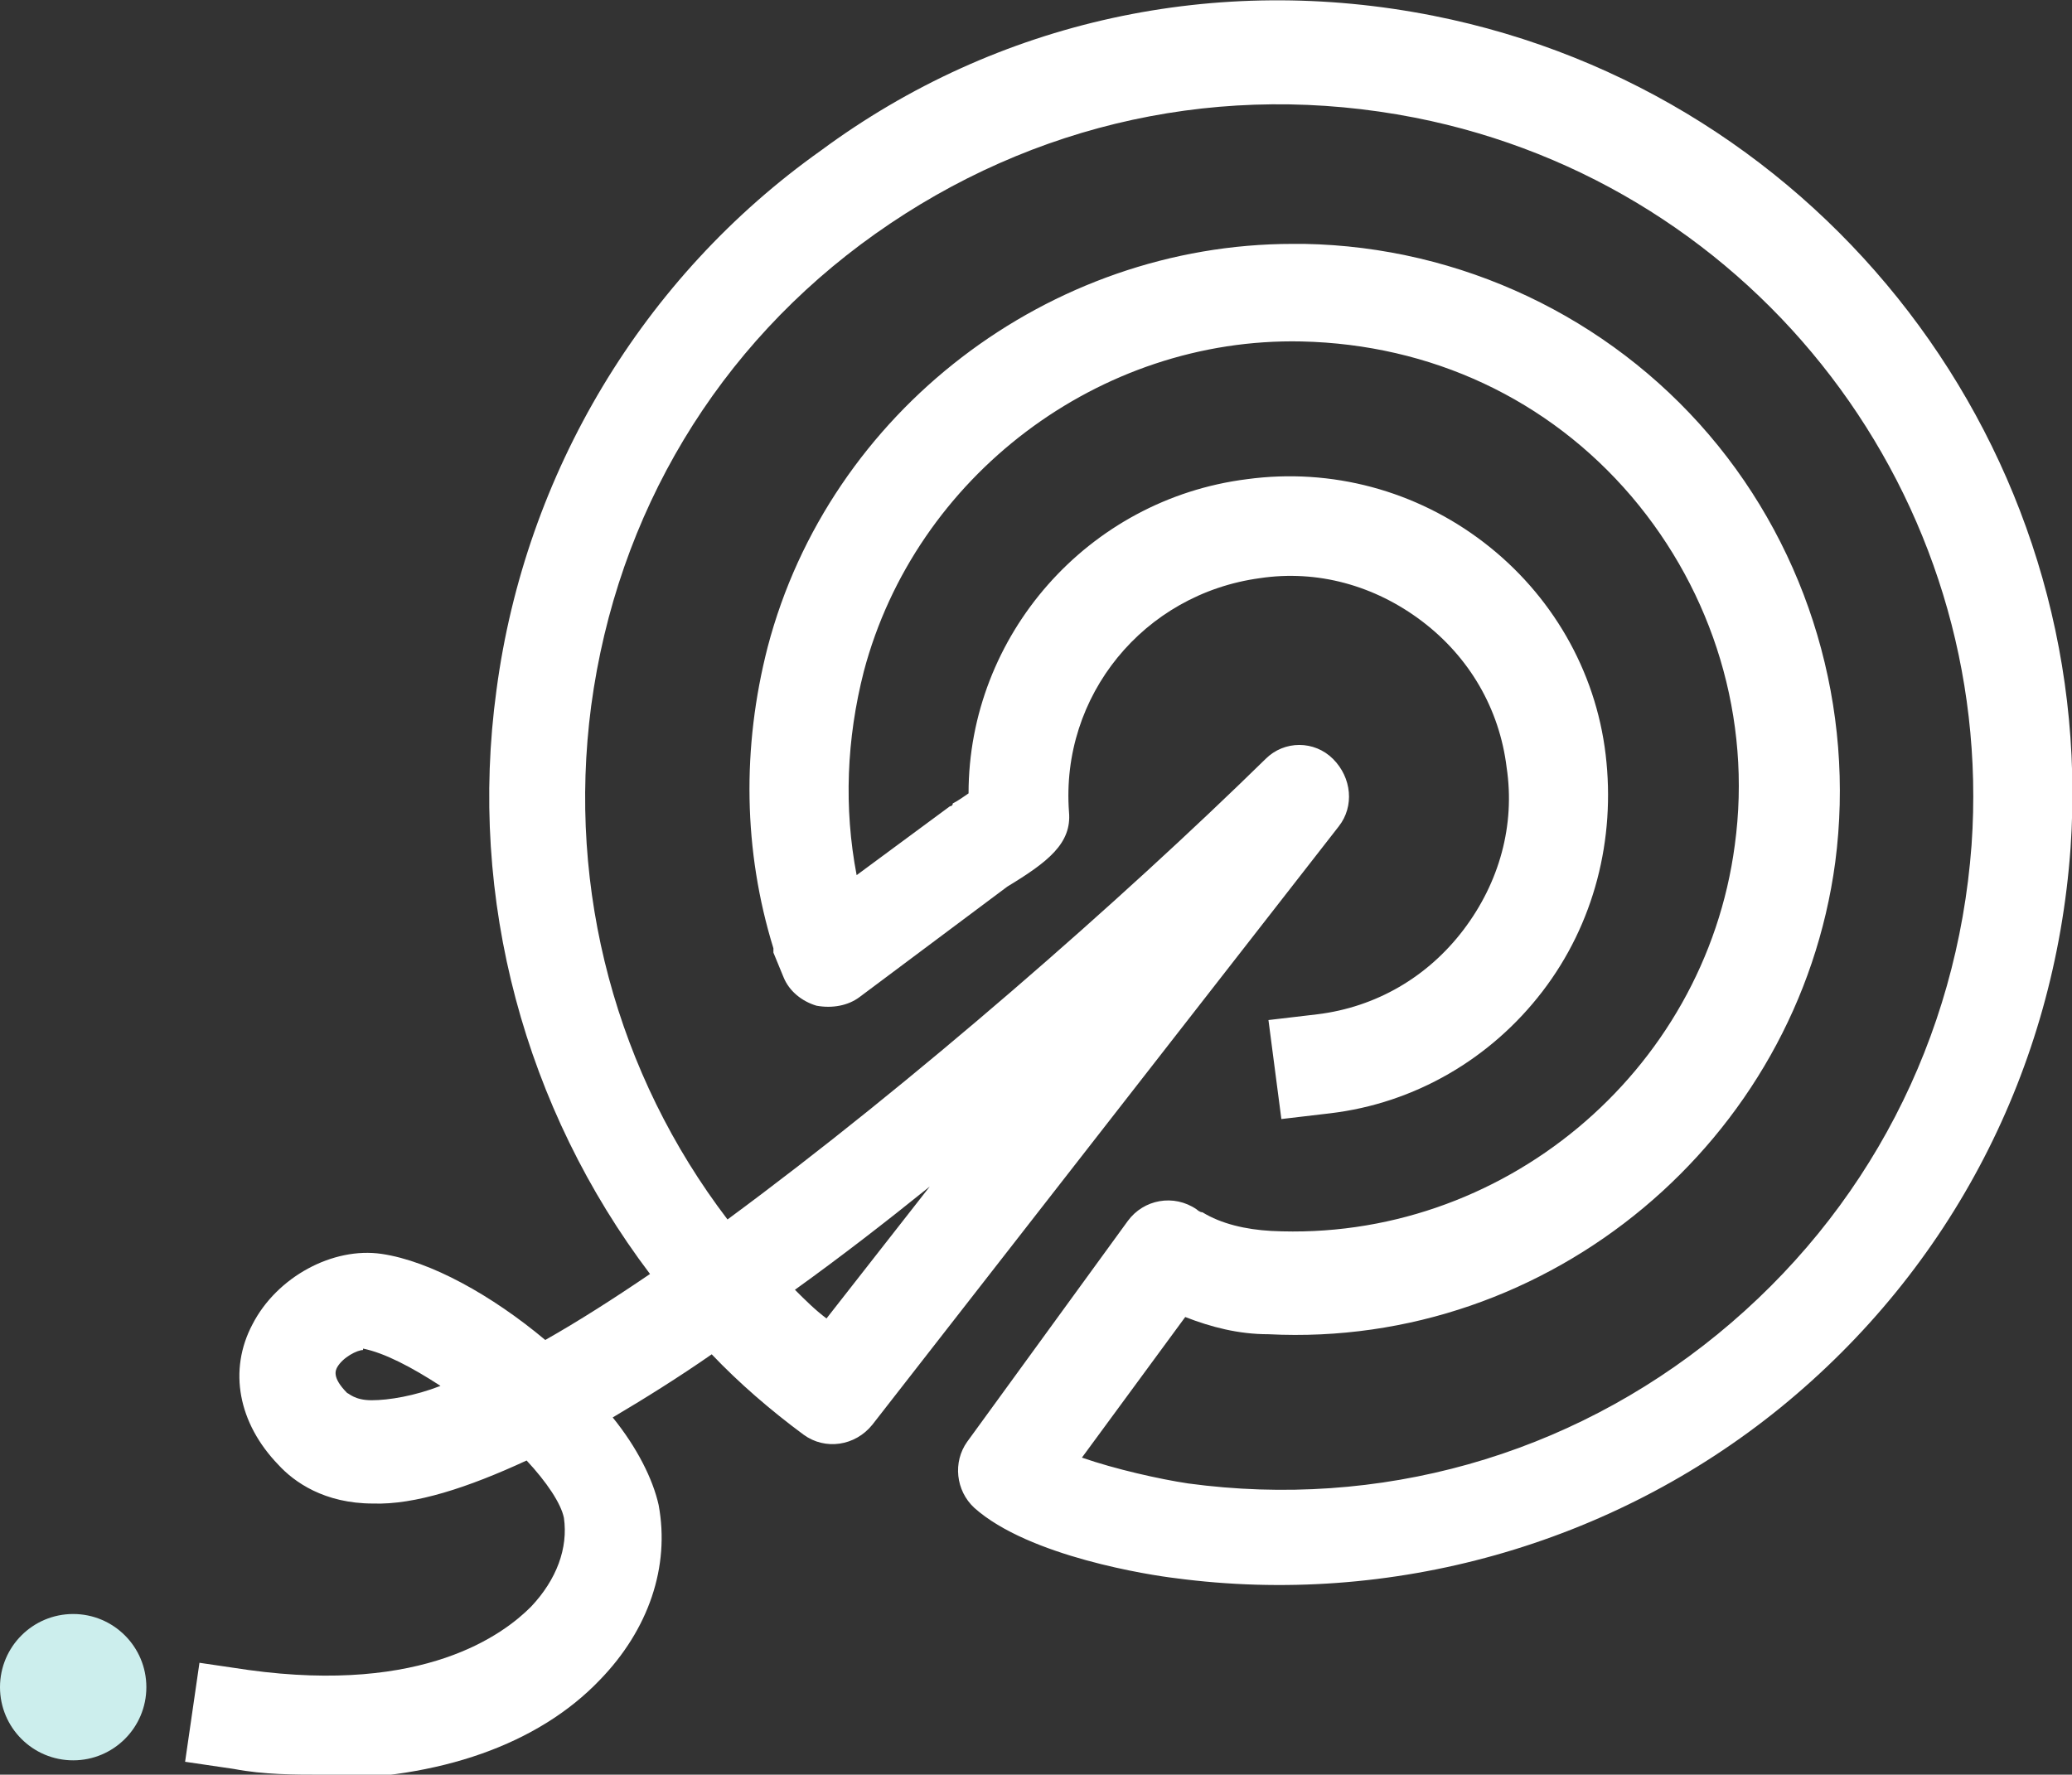 <?xml version="1.0" encoding="UTF-8"?> <svg xmlns="http://www.w3.org/2000/svg" id="Laag_1" version="1.1" viewBox="0 0 144.4 123.7"><rect x="0" y="0" width="144.4" height="123.7" fill="#333333" stroke="none"/><defs><style> .st0 { fill: #fff; } .st1 { fill: #cceeed; } </style></defs><path class="st0" d="M22.5,123.7c-2,0-4.1,0-6.2-.4l-3.4-.5,1-6.9,3.4.5c12.3,1.7,17.8-2.5,19.7-4.4,1.8-1.9,2.6-4.1,2.3-6.2-.2-1-1.2-2.5-2.6-4-4.1,1.9-7.8,3.1-10.7,3-3.4,0-5.5-1.5-6.6-2.7-2.8-2.9-3.5-6.6-1.8-9.8,1.7-3.3,5.6-5.4,9-4.9s7.7,2.9,11.4,6c2.3-1.3,4.8-2.9,7.3-4.6-8.7-11.5-12.7-26.1-10.7-40.7,2-15.1,10.2-28.8,22.6-37.6C69.5,1.4,84.8-1.9,99.9,1.1c27.2,5.4,46.3,30.3,44.4,58-1.1,15.4-8.3,29.3-20.2,39-11.8,9.6-27.2,13.9-42.2,11.9-1.7-.2-10.2-1.5-14-4.9-1.3-1.2-1.5-3.2-.5-4.6l11.2-15.4c1.1-1.5,3.2-1.9,4.8-.8,0,0,.2.2.4.2,1.3.8,3,1.2,4.8,1.3,16,.8,30.2-11,32.3-26.9,1.2-8.8-1.5-17.6-7.2-24.3-5.8-6.8-14-10.6-23-10.8-14.1-.3-26.9,9.4-30.5,23-1.2,4.7-1.4,9.5-.5,14.2l6.5-4.8s.2,0,.2-.2c.4-.2.8-.5,1.1-.7,0-11,8.3-20.5,19.4-21.9,5.9-.8,11.8.8,16.5,4.4,4.7,3.6,7.8,8.9,8.5,14.8s-.8,11.8-4.4,16.5-8.9,7.8-14.8,8.5l-3.4.4-.9-6.9,3.4-.4c4.1-.5,7.7-2.6,10.2-5.9s3.6-7.3,3-11.3c-.5-4.1-2.6-7.7-5.9-10.2s-7.3-3.6-11.3-3c-8.1,1.1-13.9,8.2-13.3,16.3.2,2.2-1.5,3.5-4.3,5.2l-10.3,7.7c-.8.6-1.9.8-3,.6-1-.3-1.9-1-2.3-2l-.7-1.7c0,0,0-.2,0-.3-2.1-6.8-2.2-14-.4-21,4.3-16.4,19.6-28.1,36.6-28.1h.8c10.9.2,21.2,5.1,28.2,13.3s10.2,19.1,8.8,29.8c-2.6,19.4-19.9,33.9-39.5,32.9-2.1,0-4-.5-5.8-1.2l-7.2,9.8c2.3.8,5.4,1.5,7.4,1.8,13.3,1.8,26.5-1.9,36.9-10.4,10.4-8.5,16.7-20.6,17.7-34.1,1.7-24.2-14.9-46-38.8-50.7-13.3-2.6-26.6.3-37.6,8.1-11,7.8-18,19.5-19.8,32.9-1.7,12.9,1.8,25.7,9.5,35.8,12.9-9.5,27.5-22.3,37.5-32.1,1.3-1.3,3.4-1.3,4.7,0s1.5,3.3.4,4.7l-32.5,41.7c-1.2,1.5-3.3,1.8-4.8.7-2.3-1.7-4.5-3.6-6.4-5.6-2.3,1.6-4.7,3.1-6.9,4.4,1.7,2.1,2.8,4.3,3.2,6.1.8,4.3-.7,8.7-4.1,12.2-4.3,4.5-11.2,6.9-19.4,6.9h0l.2-.3ZM25.3,94.1c-.4,0-1.4.5-1.8,1.2-.1.2-.4.7.7,1.8.1,0,.5.5,1.7.5s3-.3,4.8-1c-2-1.3-3.9-2.3-5.4-2.6h0ZM55.4,89.9c.7.7,1.4,1.4,2.2,2l7.2-9.2c-3.1,2.5-6.2,4.9-9.4,7.2h0Z"></path><circle class="st1" cx="5.1" cy="117.6" r="5.1"></circle></svg> 